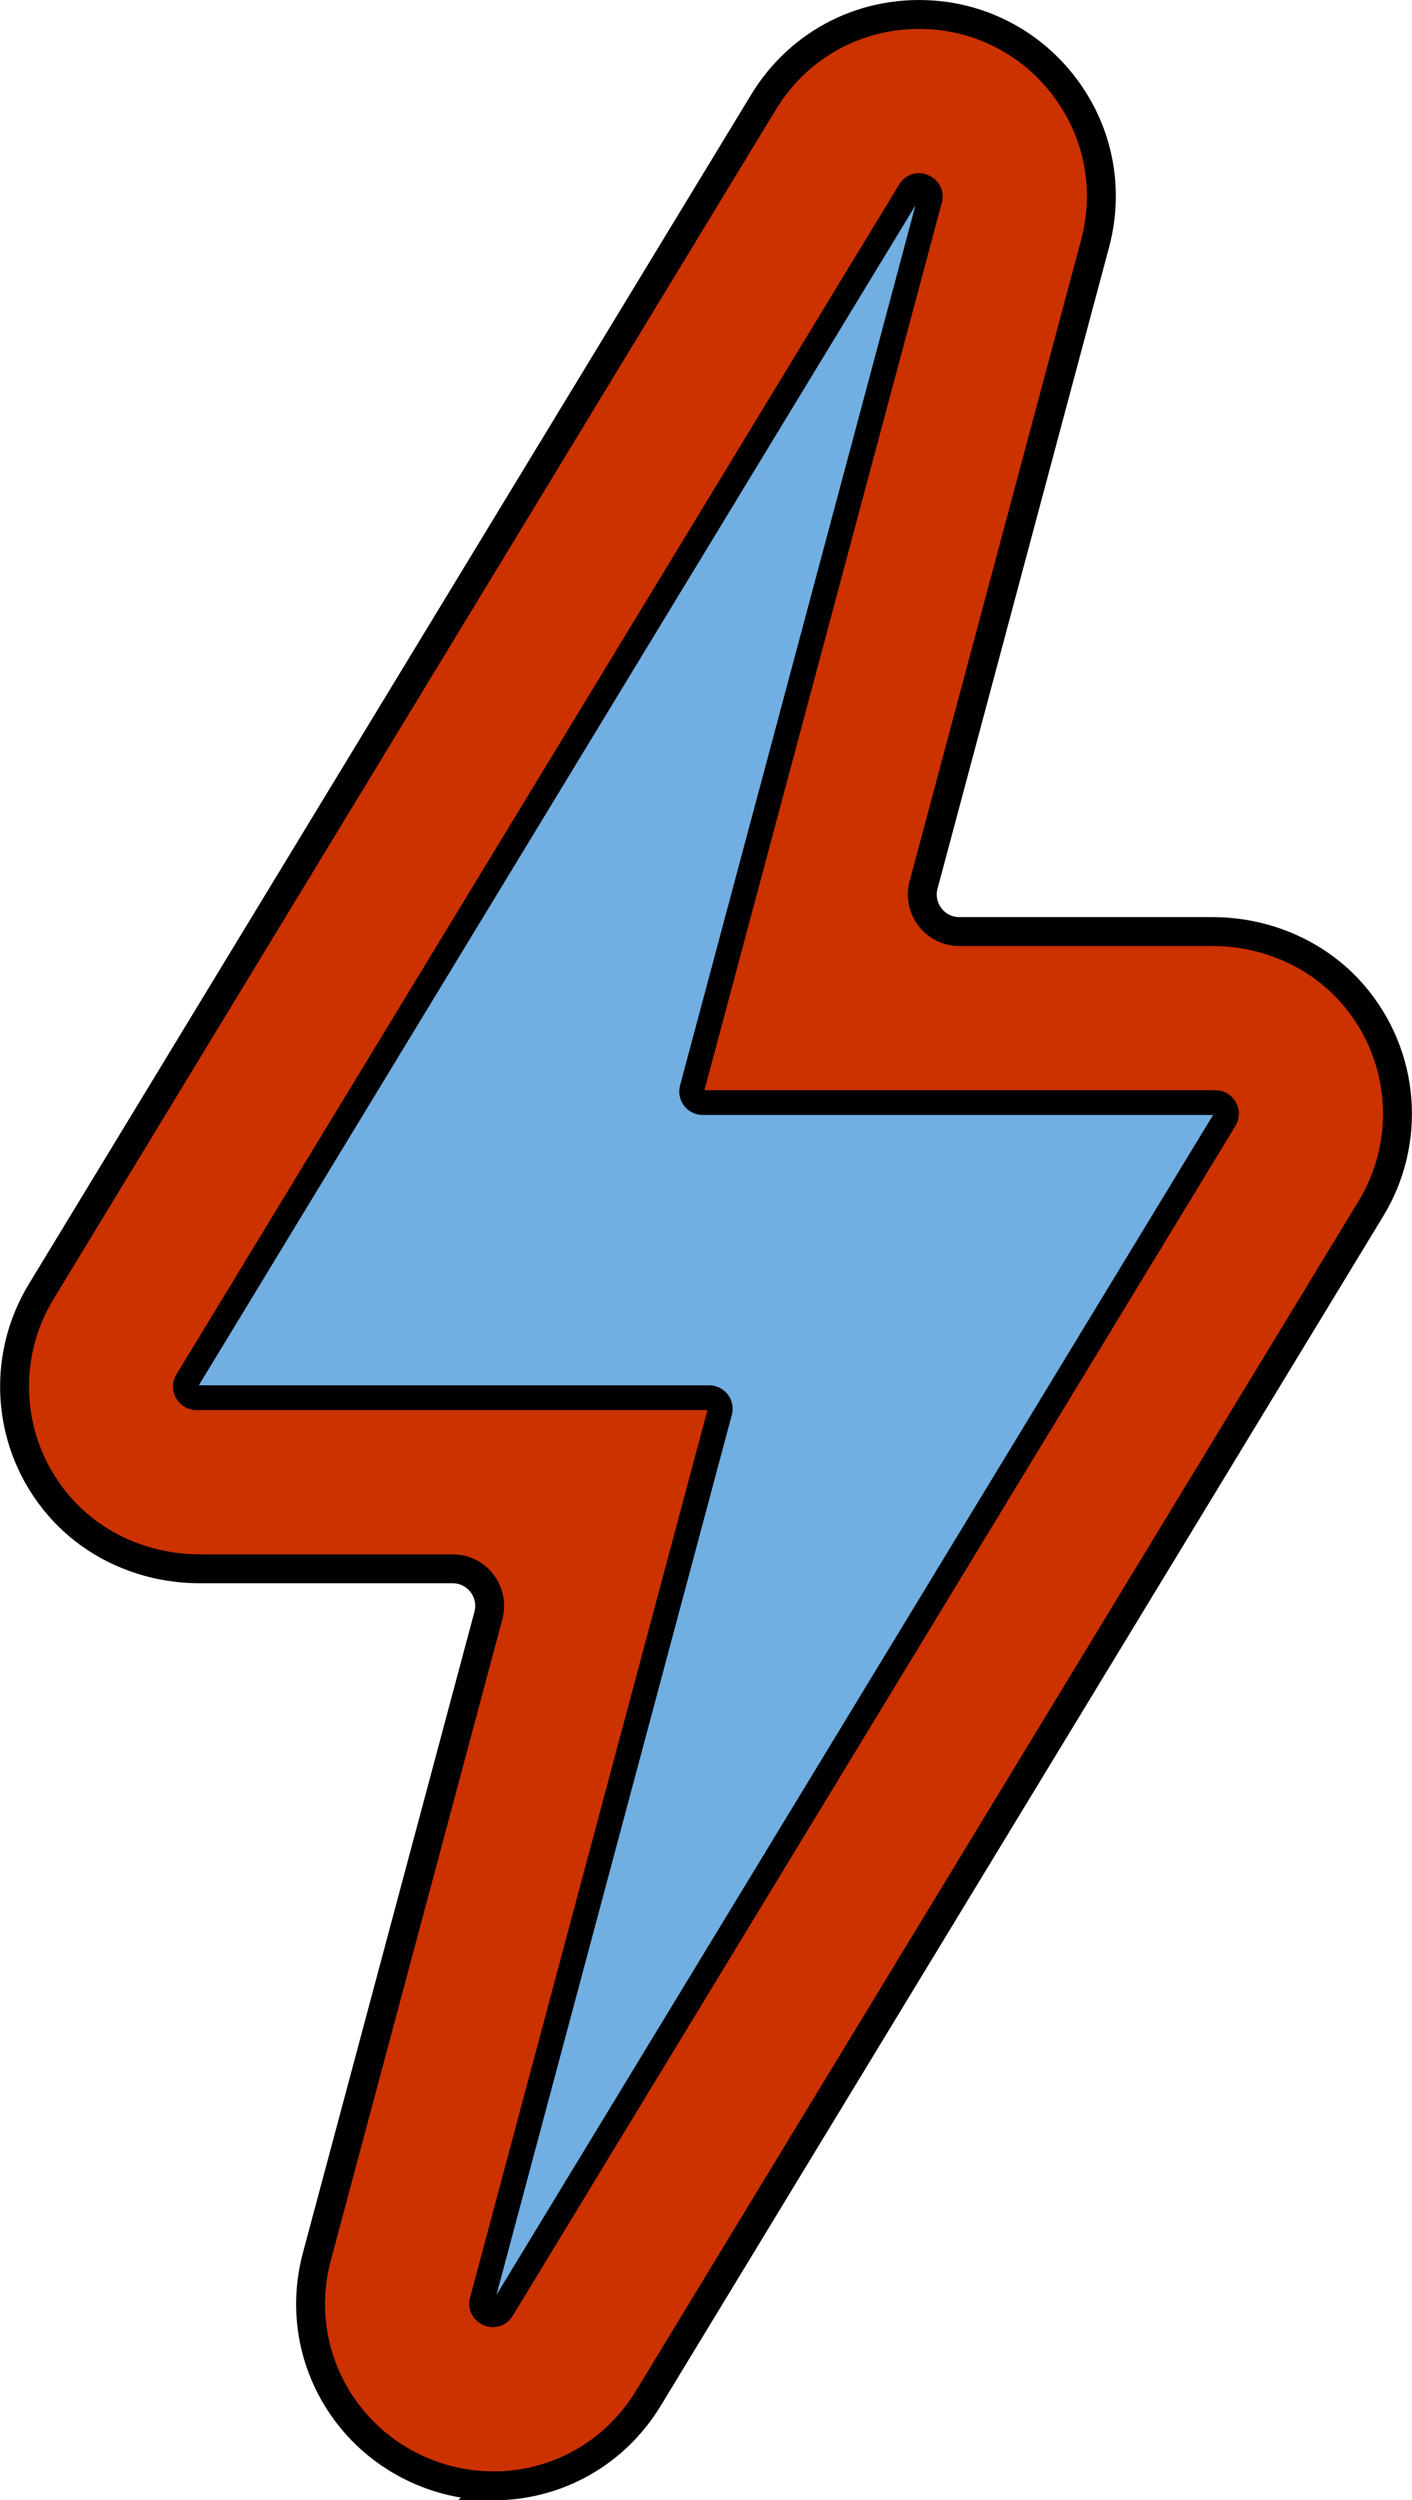 <svg xmlns="http://www.w3.org/2000/svg" id="Layer_2" viewBox="0 0 146.6 259.51"><defs><style>.cls-1{fill:#cc3100;stroke-width:3px;}.cls-1,.cls-2{stroke:#000;stroke-miterlimit:10;}.cls-2{fill:#71afe2;stroke-width:2.57px;}</style></defs><g id="Capa_1"><path class="cls-1" d="M51.19,258.01c-5.86,0-11.48-2.77-15.04-7.41-3.6-4.69-4.78-10.66-3.25-16.39l17.81-66.54c.65-2.44-1.19-4.84-3.71-4.84h-26.27c-5.58,0-10.97-2.31-14.61-6.53-5.46-6.33-6.05-15.3-1.87-22.2L79.27,10.6c3.8-6.26,10.7-9.74,18.11-9,4.52.45,8.76,2.56,11.86,5.89,4.53,4.86,6.15,11.49,4.45,17.82l-17.8,66.54c-.65,2.44,1.19,4.84,3.71,4.84h26.27c5.58,0,10.97,2.31,14.61,6.53,5.46,6.33,6.06,15.3,1.87,22.2l-75.03,123.5c-3.46,5.7-9.49,9.1-16.14,9.1h0Z"></path><path class="cls-2" d="M126.19,114.44h-53.23c-.76,0-1.31-.72-1.11-1.45l24.69-92.28c.34-1.28-1.4-2.03-2.09-.89L19.42,143.32c-.47.77.09,1.75.98,1.75h53.23c.76,0,1.31.72,1.11,1.45l-24.69,92.28c-.34,1.28,1.4,2.03,2.09.89l75.03-123.5c.47-.77-.09-1.75-.98-1.75Z"></path></g></svg>